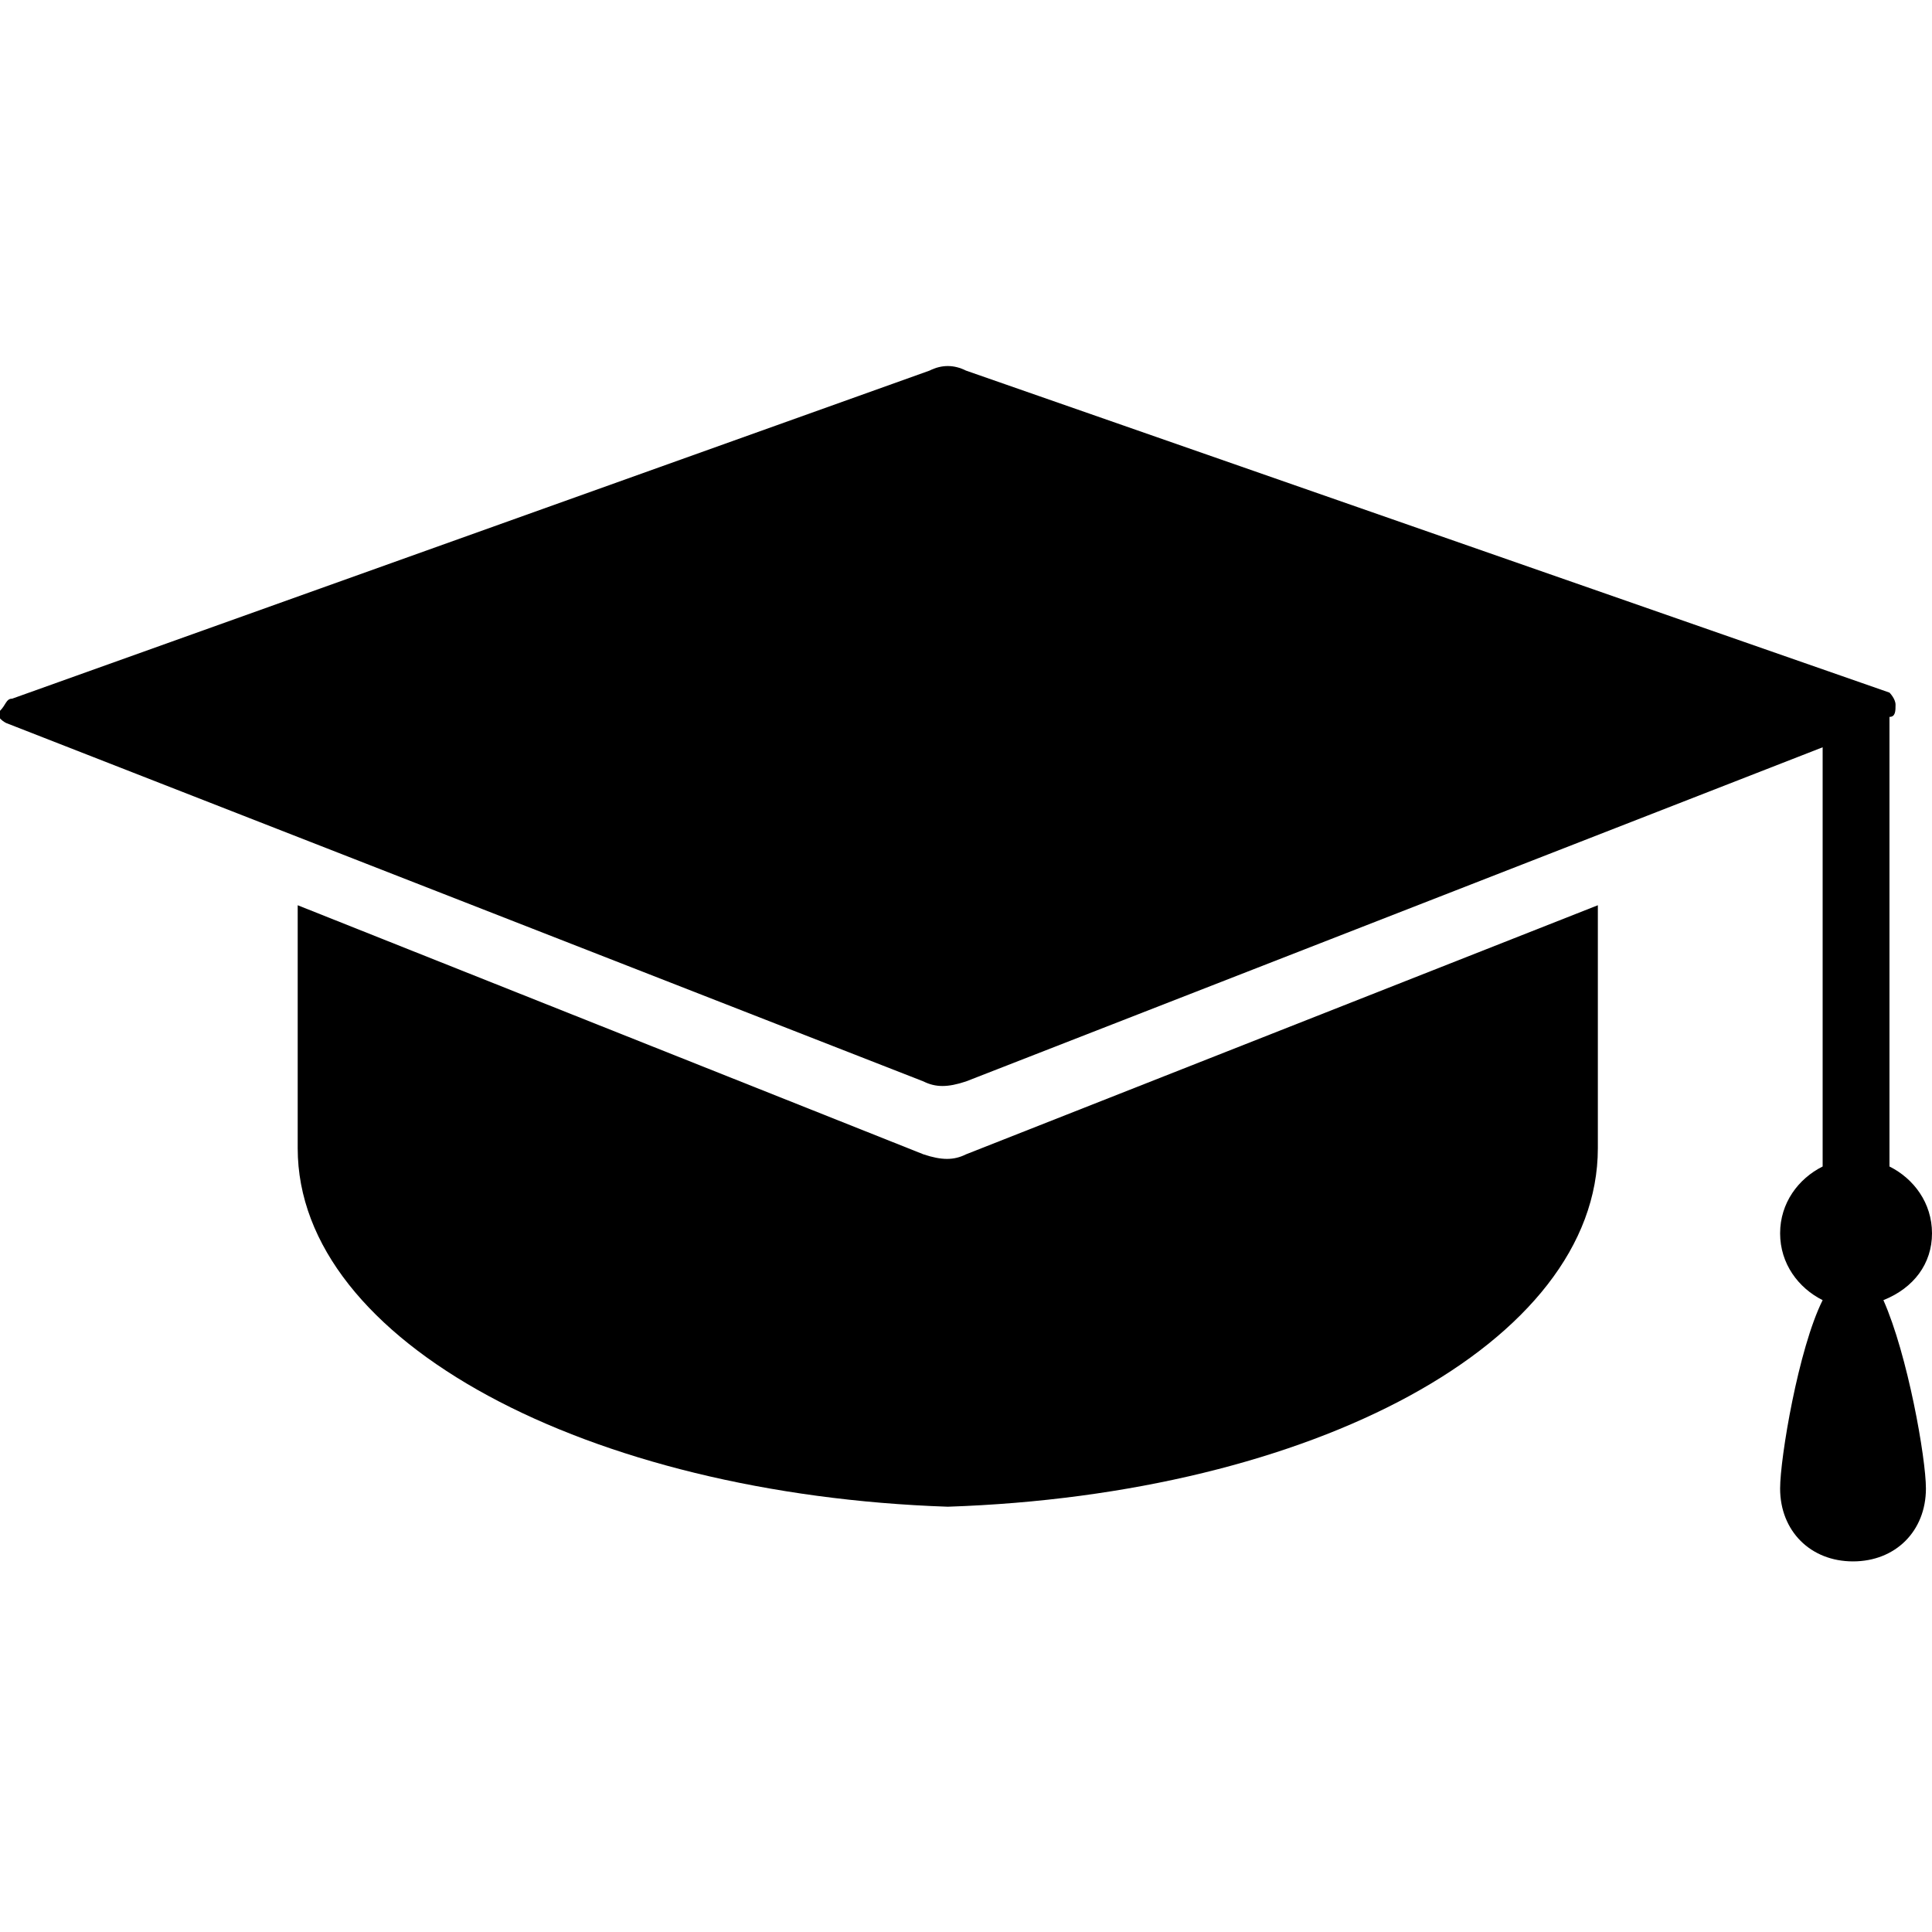 <?xml version="1.0" encoding="utf-8"?>
<!-- Generator: Adobe Illustrator 22.0.1, SVG Export Plug-In . SVG Version: 6.00 Build 0)  -->
<svg version="1.1" id="Capa_1" xmlns="http://www.w3.org/2000/svg" xmlns:xlink="http://www.w3.org/1999/xlink" x="0px" y="0px"
	 viewBox="0 0 31.8 31.8" style="enable-background:new 0 0 31.8 31.8;" xml:space="preserve">
<g>
	<g>
		<path d="M31.8,20.3c0-0.5-0.3-0.9-0.7-1.1v-7.4c0.1,0,0.1-0.1,0.1-0.2c0-0.1-0.1-0.2-0.1-0.2L15.9,6.1c-0.2-0.1-0.4-0.1-0.6,0
			L0.2,11.5c-0.1,0-0.1,0.1-0.2,0.2s0.1,0.2,0.1,0.2l15.1,5.9c0.2,0.1,0.4,0.1,0.7,0L30,12.3v6.9c-0.4,0.2-0.7,0.6-0.7,1.1
			c0,0.5,0.3,0.9,0.7,1.1c-0.4,0.8-0.7,2.6-0.7,3.1c0,0.7,0.5,1.2,1.2,1.2c0.7,0,1.2-0.5,1.2-1.2c0-0.5-0.3-2.2-0.7-3.1
			C31.5,21.2,31.8,20.8,31.8,20.3z"/>
		<path d="M4.9,14.9c0,1.7,0,3.7,0,4c0,3.2,4.8,5.7,10.7,5.9c6-0.2,10.7-2.7,10.7-5.9c0-0.3,0-2.3,0-4l-10.4,4.1
			c-0.2,0.1-0.4,0.1-0.7,0L4.9,14.9z"/>
	</g>
</g>
</svg>
